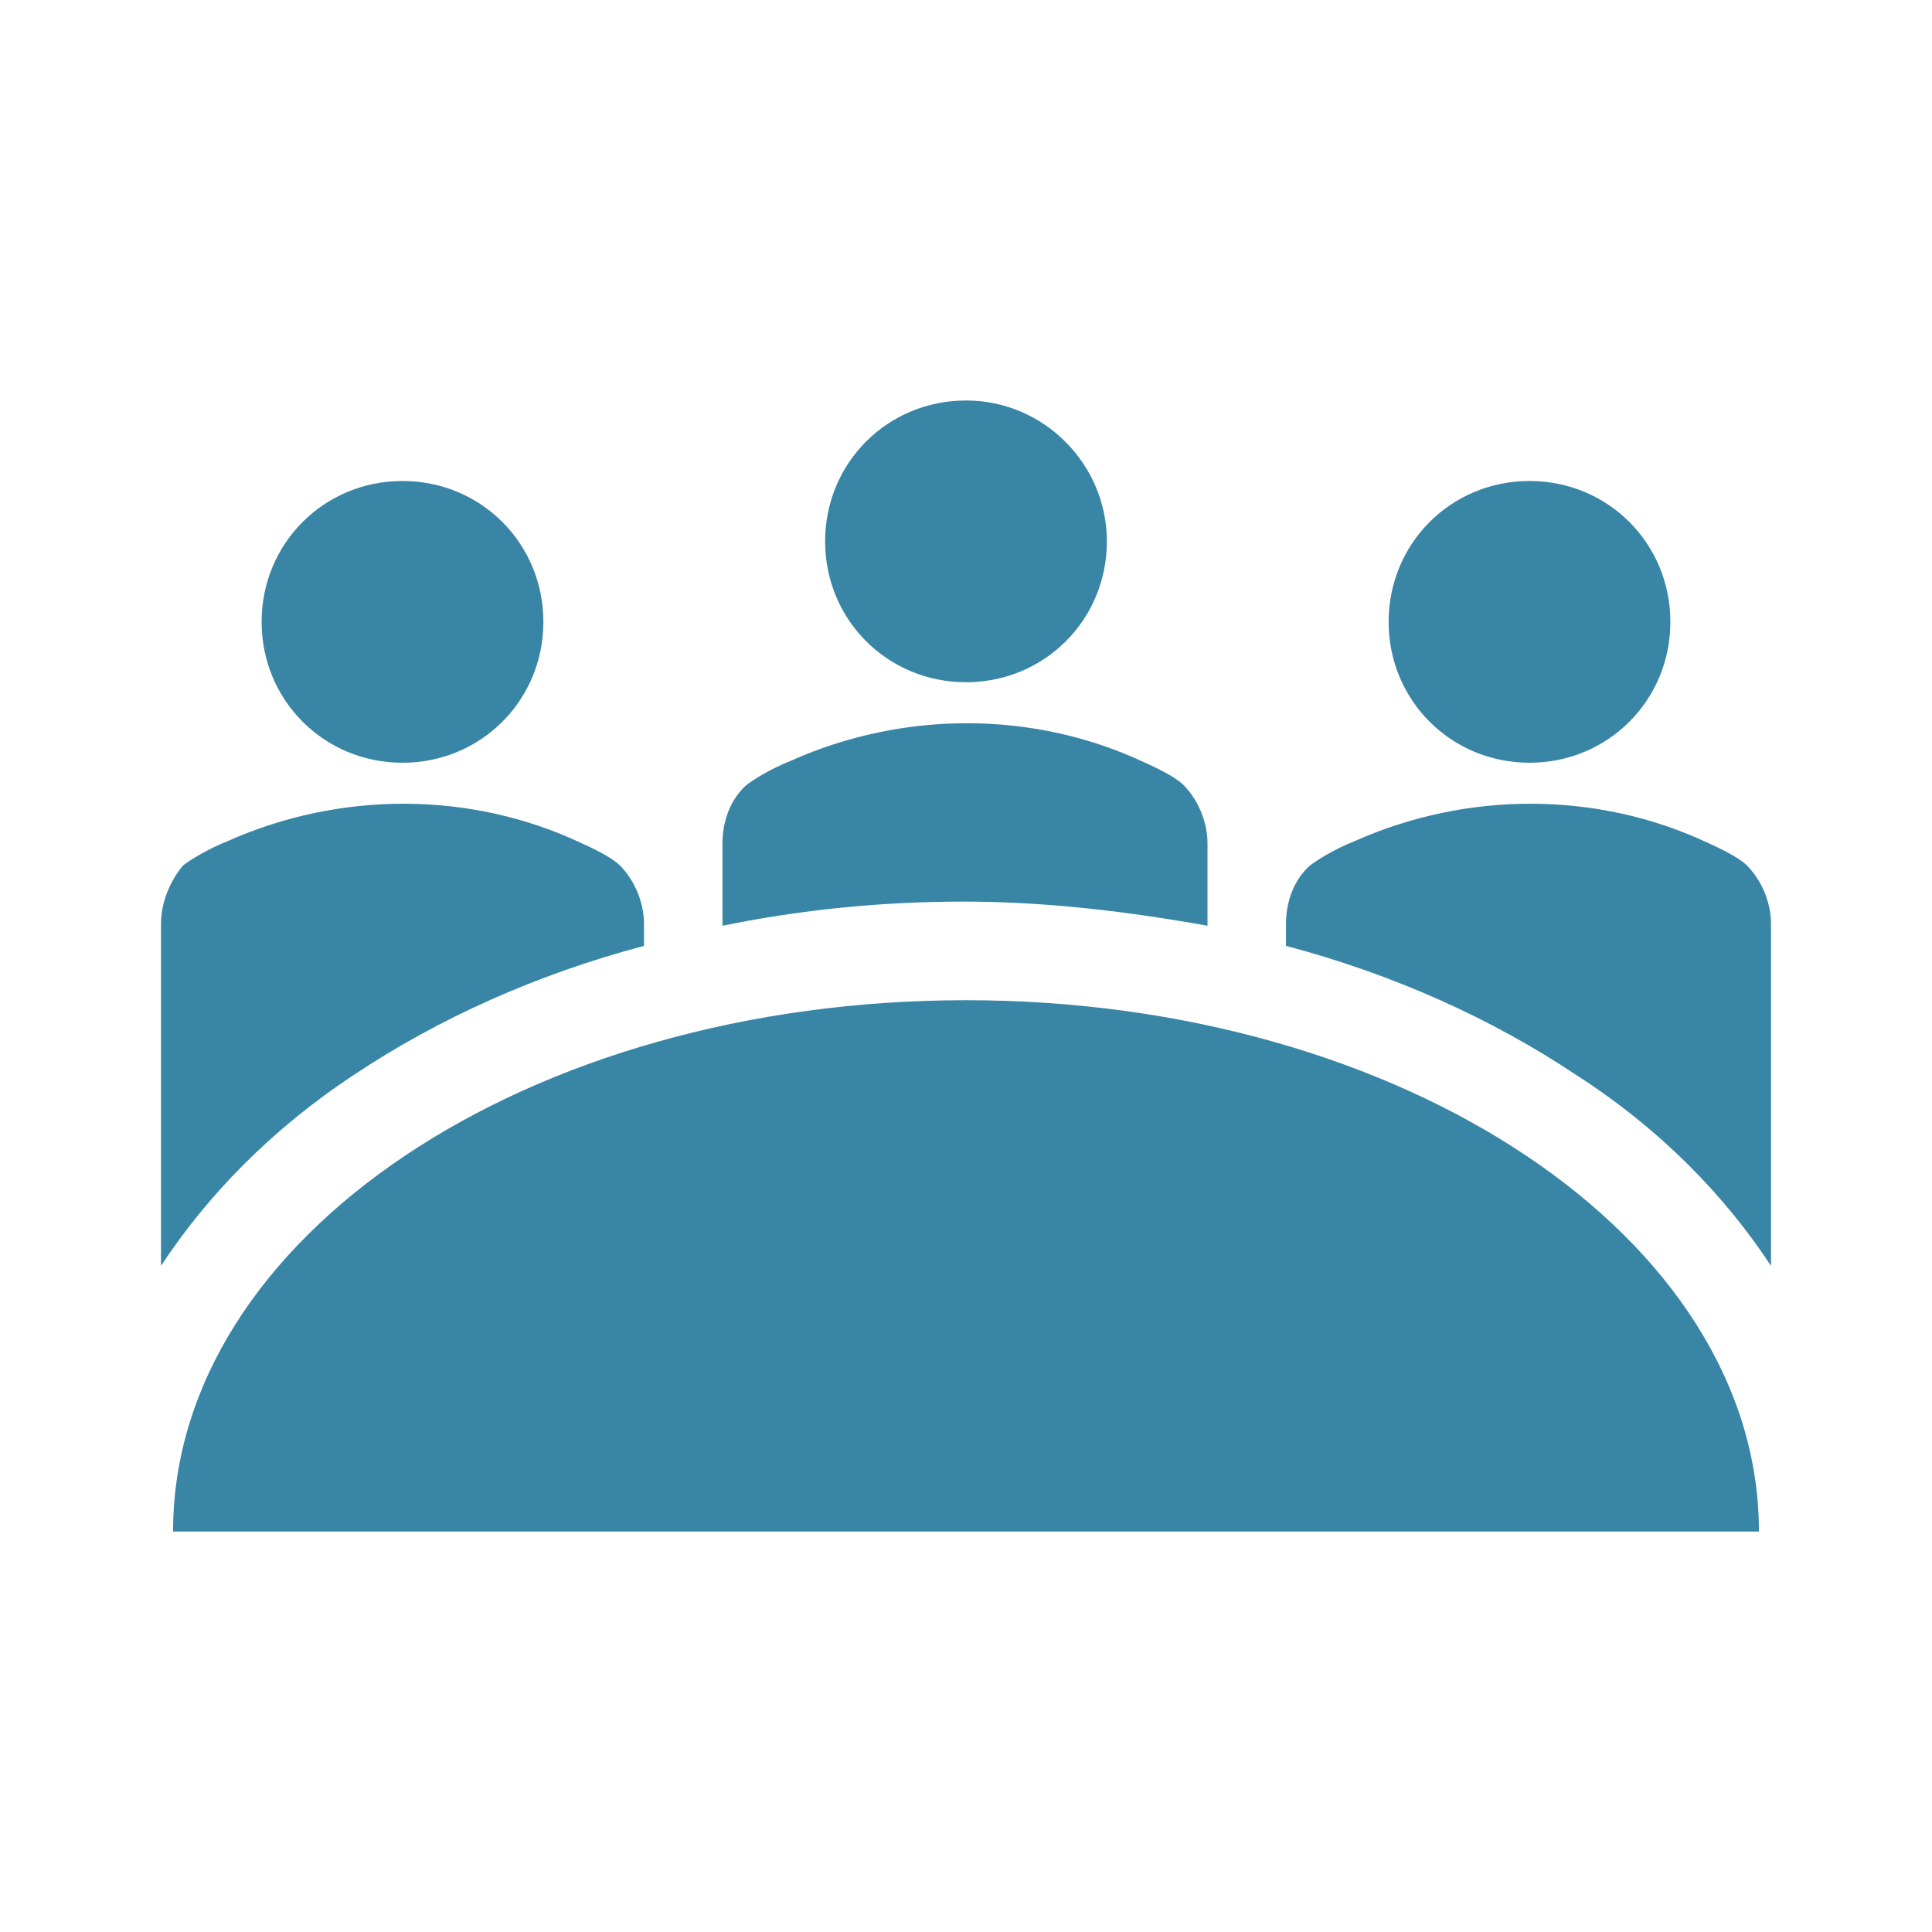 <?xml version="1.0" encoding="UTF-8"?>
<svg preserveAspectRatio="xMidYMid slice" viewBox="0 0 96 96" xmlns="http://www.w3.org/2000/svg" xmlns:xlink="http://www.w3.org/1999/xlink" width="300px" height="300px" xml:space="preserve" overflow="hidden">
  <g transform="translate(-536 -500)">
    <path d="M591 526.9C591 530.8 587.9 533.9 584 533.9 580.1 533.9 577 530.8 577 526.9 577 523 580.1 519.9 584 519.9 587.9 519.9 591 523.1 591 526.9" fill="#3885A6"></path>
    <path d="M619 530.9C619 534.8 615.9 537.9 612 537.9 608.1 537.9 605 534.8 605 530.9 605 527 608.1 523.9 612 523.9 615.9 523.9 619 527 619 530.9" fill="#3885A6"></path>
    <path d="M563 530.9C563 534.8 559.9 537.9 556 537.9 552.1 537.9 549 534.8 549 530.9 549 527 552.1 523.9 556 523.9 559.9 523.9 563 527 563 530.9" fill="#3885A6"></path>
    <path d="M544.6 576.1C544.6 561.5 562.2 549.7 584 549.7 605.7 549.7 623.4 561.5 623.4 576.1L544.6 576.1Z" fill="#3885A6"></path>
    <path d="M553.6 553.4C557.8 550.6 562.7 548.4 568 547L568 545.9C568 544.8 567.5 543.7 566.8 543 566.5 542.7 565.8 542.3 564.9 541.9 559.4 539.3 552.9 539.3 547.3 541.8 546.3 542.2 545.5 542.7 545.1 543 544.5 543.7 544 544.8 544 545.9L544 562.9C546.3 559.4 549.5 556.1 553.6 553.4" fill="#3885A6"></path>
    <path d="M596 546 596 541.9C596 540.8 595.5 539.7 594.8 539 594.5 538.7 593.8 538.3 592.9 537.9 587.4 535.3 580.9 535.3 575.3 537.8 574.3 538.2 573.5 538.7 573.1 539 572.3 539.7 571.9 540.8 571.9 541.9L571.9 546C575.8 545.2 579.8 544.8 583.9 544.8 588 544.8 592.1 545.3 596 546" fill="#3885A6"></path>
    <path d="M624 562.9 624 545.9C624 544.8 623.5 543.7 622.8 543 622.5 542.7 621.8 542.3 620.9 541.9 615.4 539.3 608.9 539.3 603.3 541.8 602.3 542.2 601.5 542.7 601.1 543 600.3 543.7 599.9 544.8 599.9 545.9L599.9 547C605.2 548.4 610.1 550.6 614.3 553.4 618.5 556.1 621.7 559.4 624 562.9" fill="#3885A6"></path>
  </g>
</svg>

